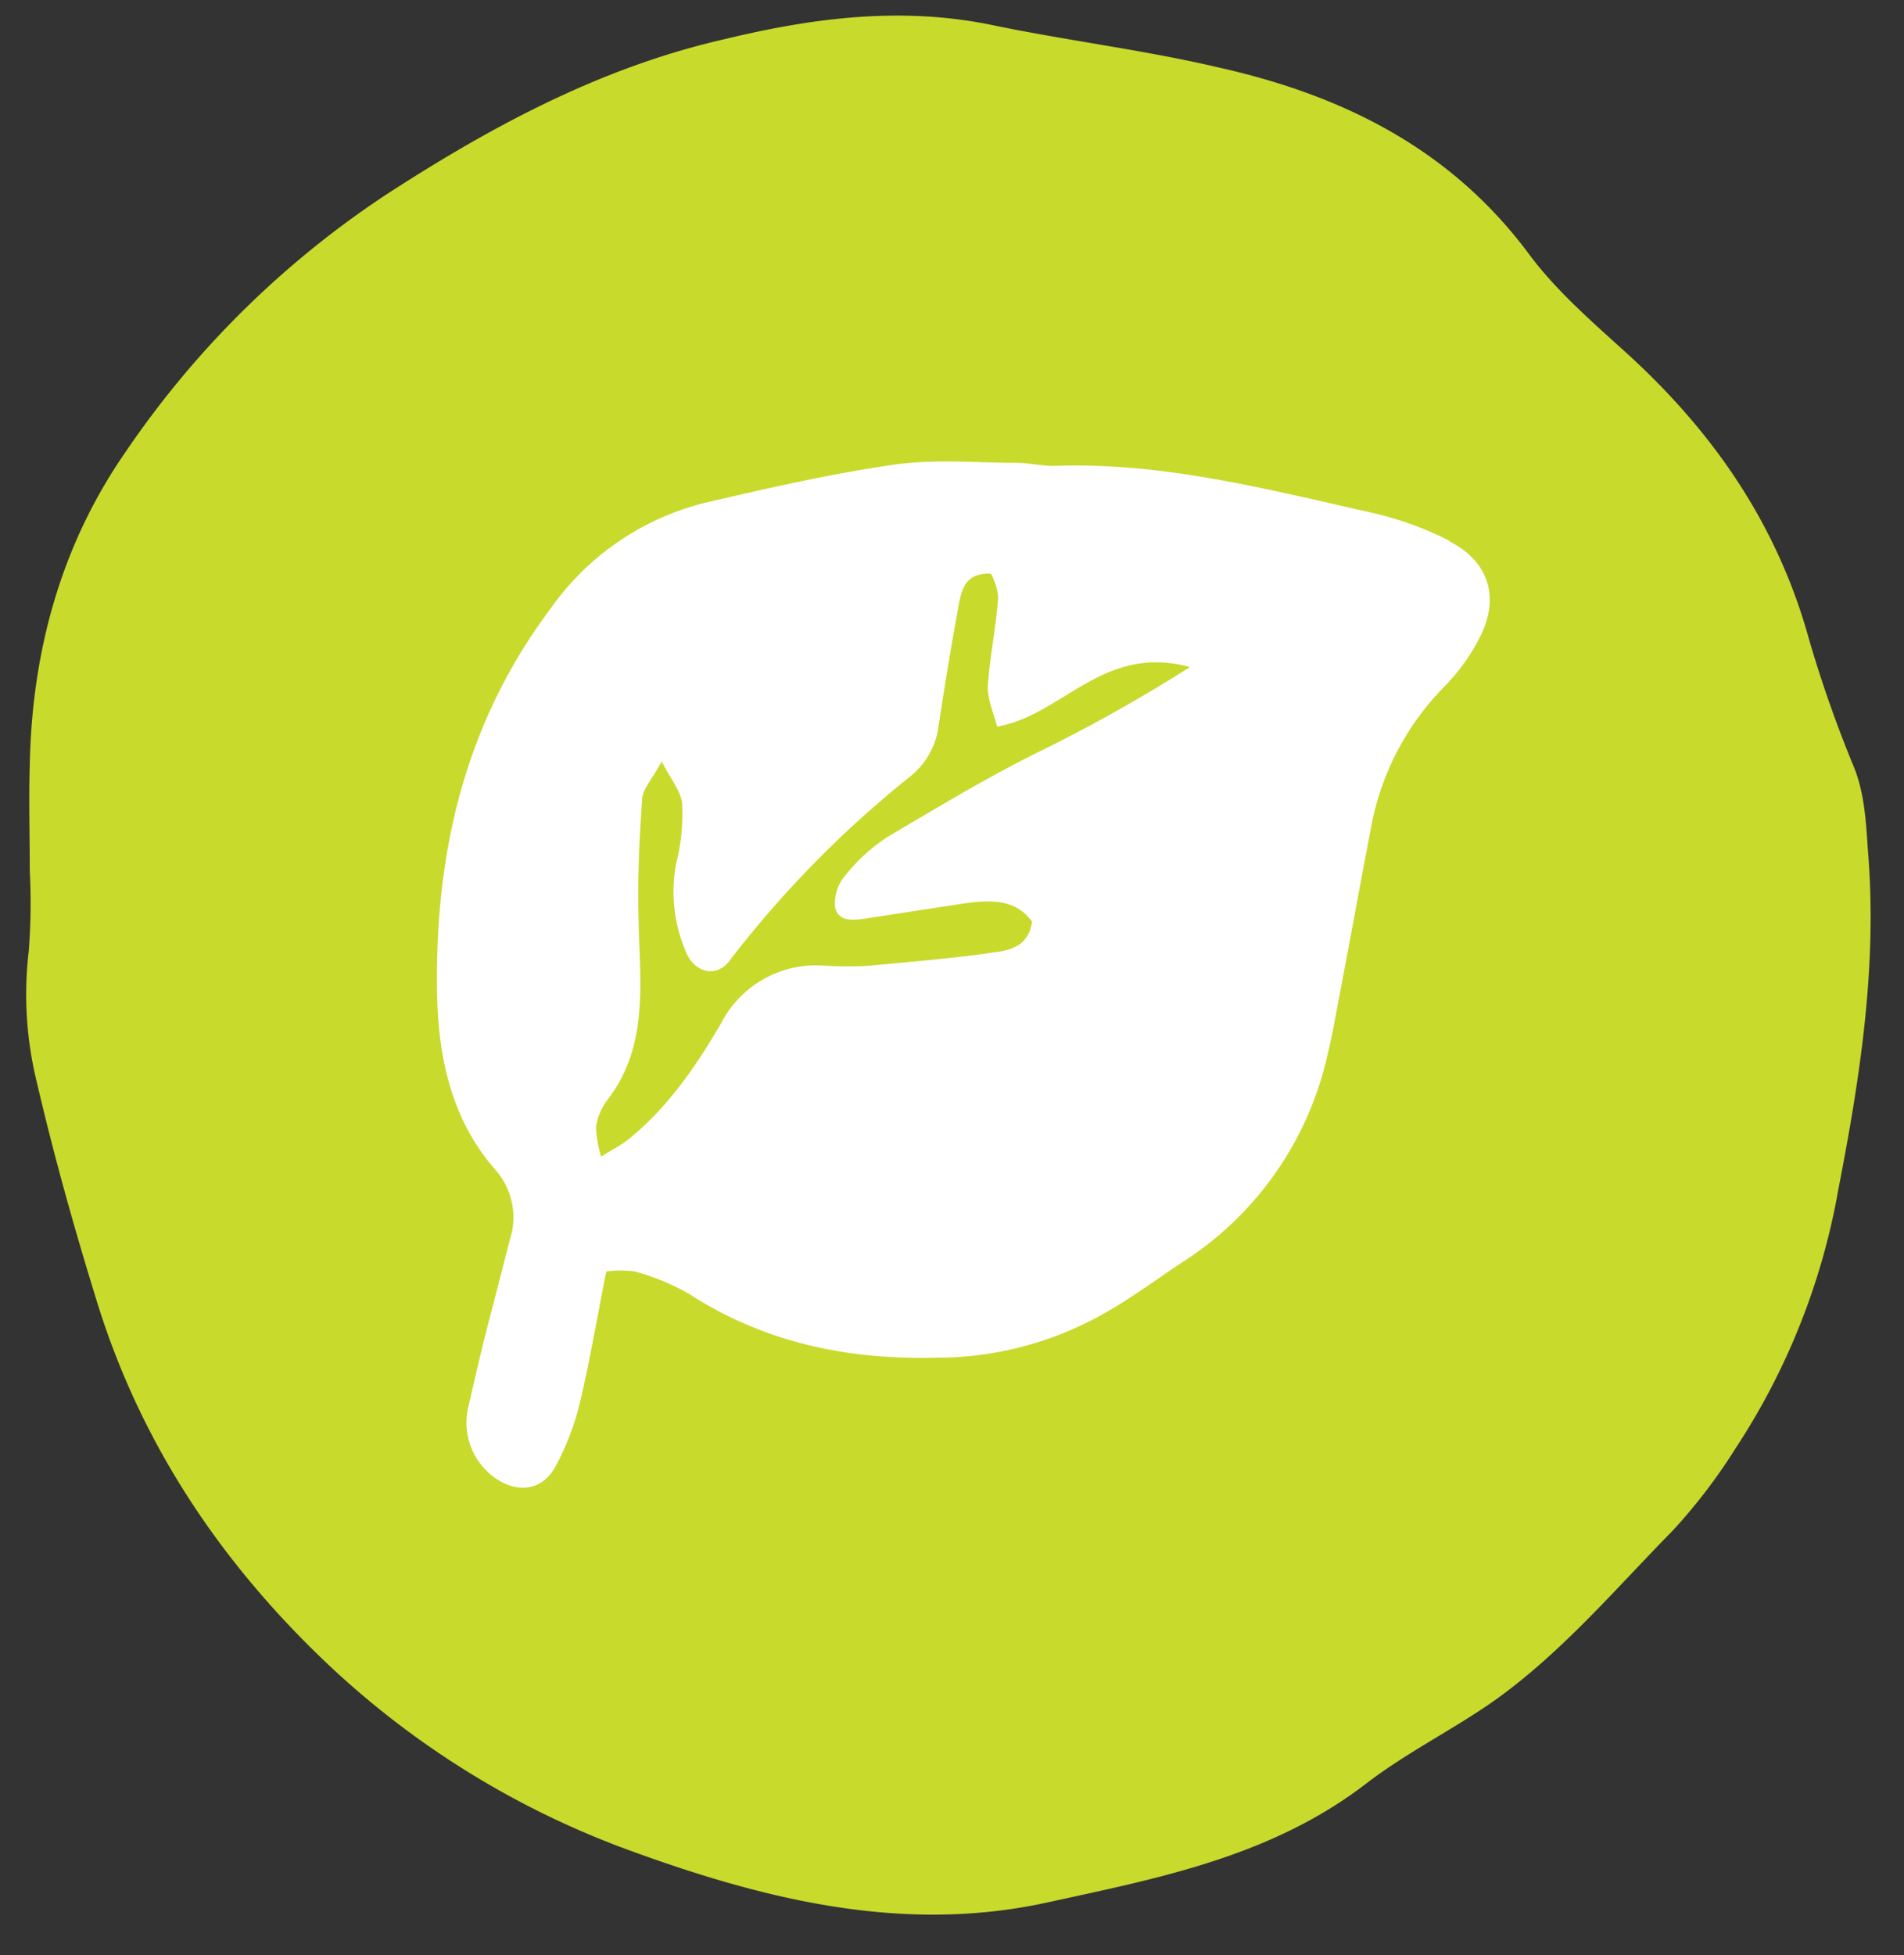 <svg id="Layer_1" data-name="Layer 1" xmlns="http://www.w3.org/2000/svg" xmlns:xlink="http://www.w3.org/1999/xlink" viewBox="0 0 185.6 190.5"><rect x="0" y="0" width="185.6" height="190.5" fill="#333333" stroke="none"/><defs><style>.cls-1{fill:none;}.cls-2{clip-path:url(#clip-path);}.cls-3{fill:#c8da2c;}.cls-4{fill:#fff;}</style><clipPath id="clip-path"><rect class="cls-1" x="2.2" y="0.6" width="180.8" height="187.65"/></clipPath></defs><title>Environmental Icon</title><g class="cls-2"><path class="cls-3" d="M2.9,84.7c0-3.4-.1-6.7,0-10.1.2-11,3-21.4,9.3-30.5a91.7,91.7,0,0,1,26-25.5C48.3,12.1,58.8,6.5,70.7,3.8,79.4,1.7,88.1.6,97,2.5c7.3,1.5,14.7,2.4,21.9,4.1,12,2.7,22.5,7.9,30.1,18.1,2.8,3.8,6.6,7,10.1,10.2,8.3,7.7,14.3,16.6,17.3,27.6a121.8,121.8,0,0,0,4.3,12.2c1.1,2.7,1.2,5.6,1.4,8.4.9,11.1-.8,22-2.9,32.8a66.9,66.9,0,0,1-10,25.2,54.8,54.8,0,0,1-6.1,8c-5.7,5.8-11,12.1-17.7,16.8-3.9,2.7-8.3,4.9-12.1,7.8-9.3,7.2-20.3,9.3-31.3,11.7-13.8,3-27.1-.2-40.1-4.9a85.6,85.6,0,0,1-29.8-18.2c-10.5-9.9-18.3-21.5-22.6-35.3-2.2-7.1-4.2-14.2-5.9-21.5a35.8,35.8,0,0,1-.8-12.8,61,61,0,0,0,.1-7.9Z"/><path class="cls-4" d="M141.3,52.7a32.6,32.6,0,0,0-7.4-2.7c-10.3-2.3-20.5-5-31.2-4.6-1.2,0-2.4-.3-3.6-.3-4,0-8.1-.4-12.1.2-6.2.9-12.3,2.3-18.3,3.7A26.1,26.1,0,0,0,53.6,59.4c-8.3,11.1-11.2,23.7-11,37.2.1,6.2,1.3,12.4,5.7,17.4a7,7,0,0,1,1.4,6.8l-1.8,7c-.8,3-1.5,6-2.2,9.1a6.6,6.6,0,0,0,2.4,7c2.3,1.7,4.8,1.4,6.1-1.1a25.7,25.7,0,0,0,2.3-6c1-4.2,1.7-8.4,2.6-12.9a9.9,9.9,0,0,1,2.8,0,22.4,22.4,0,0,1,5.3,2.2c7.3,4.7,15.3,6.4,24,6.2a33.1,33.1,0,0,0,16.4-4.3c2.7-1.5,5.2-3.4,7.8-5.1a32.3,32.3,0,0,0,14-20.1c.4-1.6.7-3.3,1-4.9,1.1-5.7,2.1-11.3,3.2-17a26.3,26.3,0,0,1,7.1-13.9,19.3,19.3,0,0,0,3.7-5.2c1.8-3.8.6-7.2-3.2-9.1M80.4,94.1a10.4,10.4,0,0,0-10.1,5.6c-2.4,4.1-5.1,8.1-8.9,11.2-.7.6-1.5,1-2.8,1.8a11,11,0,0,1-.5-2.9,5.7,5.7,0,0,1,1.1-2.6c3.7-4.8,3.3-10.3,3.1-15.8s0-9.1.3-13.6c.1-1,1-1.9,1.9-3.6,1,1.9,2,3.1,2,4.3a19.9,19.9,0,0,1-.6,5.7,14.8,14.8,0,0,0,.9,8.4c.8,2.2,3.1,2.8,4.4.9A104.4,104.4,0,0,1,88.8,75.6a7.5,7.5,0,0,0,2.7-4.9q.9-6,2-12c.3-1.4.7-2.9,3.1-2.8a6.1,6.1,0,0,1,.7,2.3c-.2,2.9-.8,5.7-1,8.5-.1,1.3.5,2.6.9,4.1,6.4-1.1,10.3-8.1,18.8-5.8a156.7,156.7,0,0,1-13.8,7.8c-5.4,2.6-10.5,5.7-15.6,8.7a17.5,17.5,0,0,0-4.2,3.8,4.2,4.2,0,0,0-1,3.1c.3,1.4,1.7,1.3,3,1.1L94.2,88c2.4-.3,4.8-.4,6.4,1.8-.3,2.3-2,2.8-3.7,3-4,.6-8.1.9-12.1,1.3a35.6,35.6,0,0,1-4.3,0"/></g></svg>